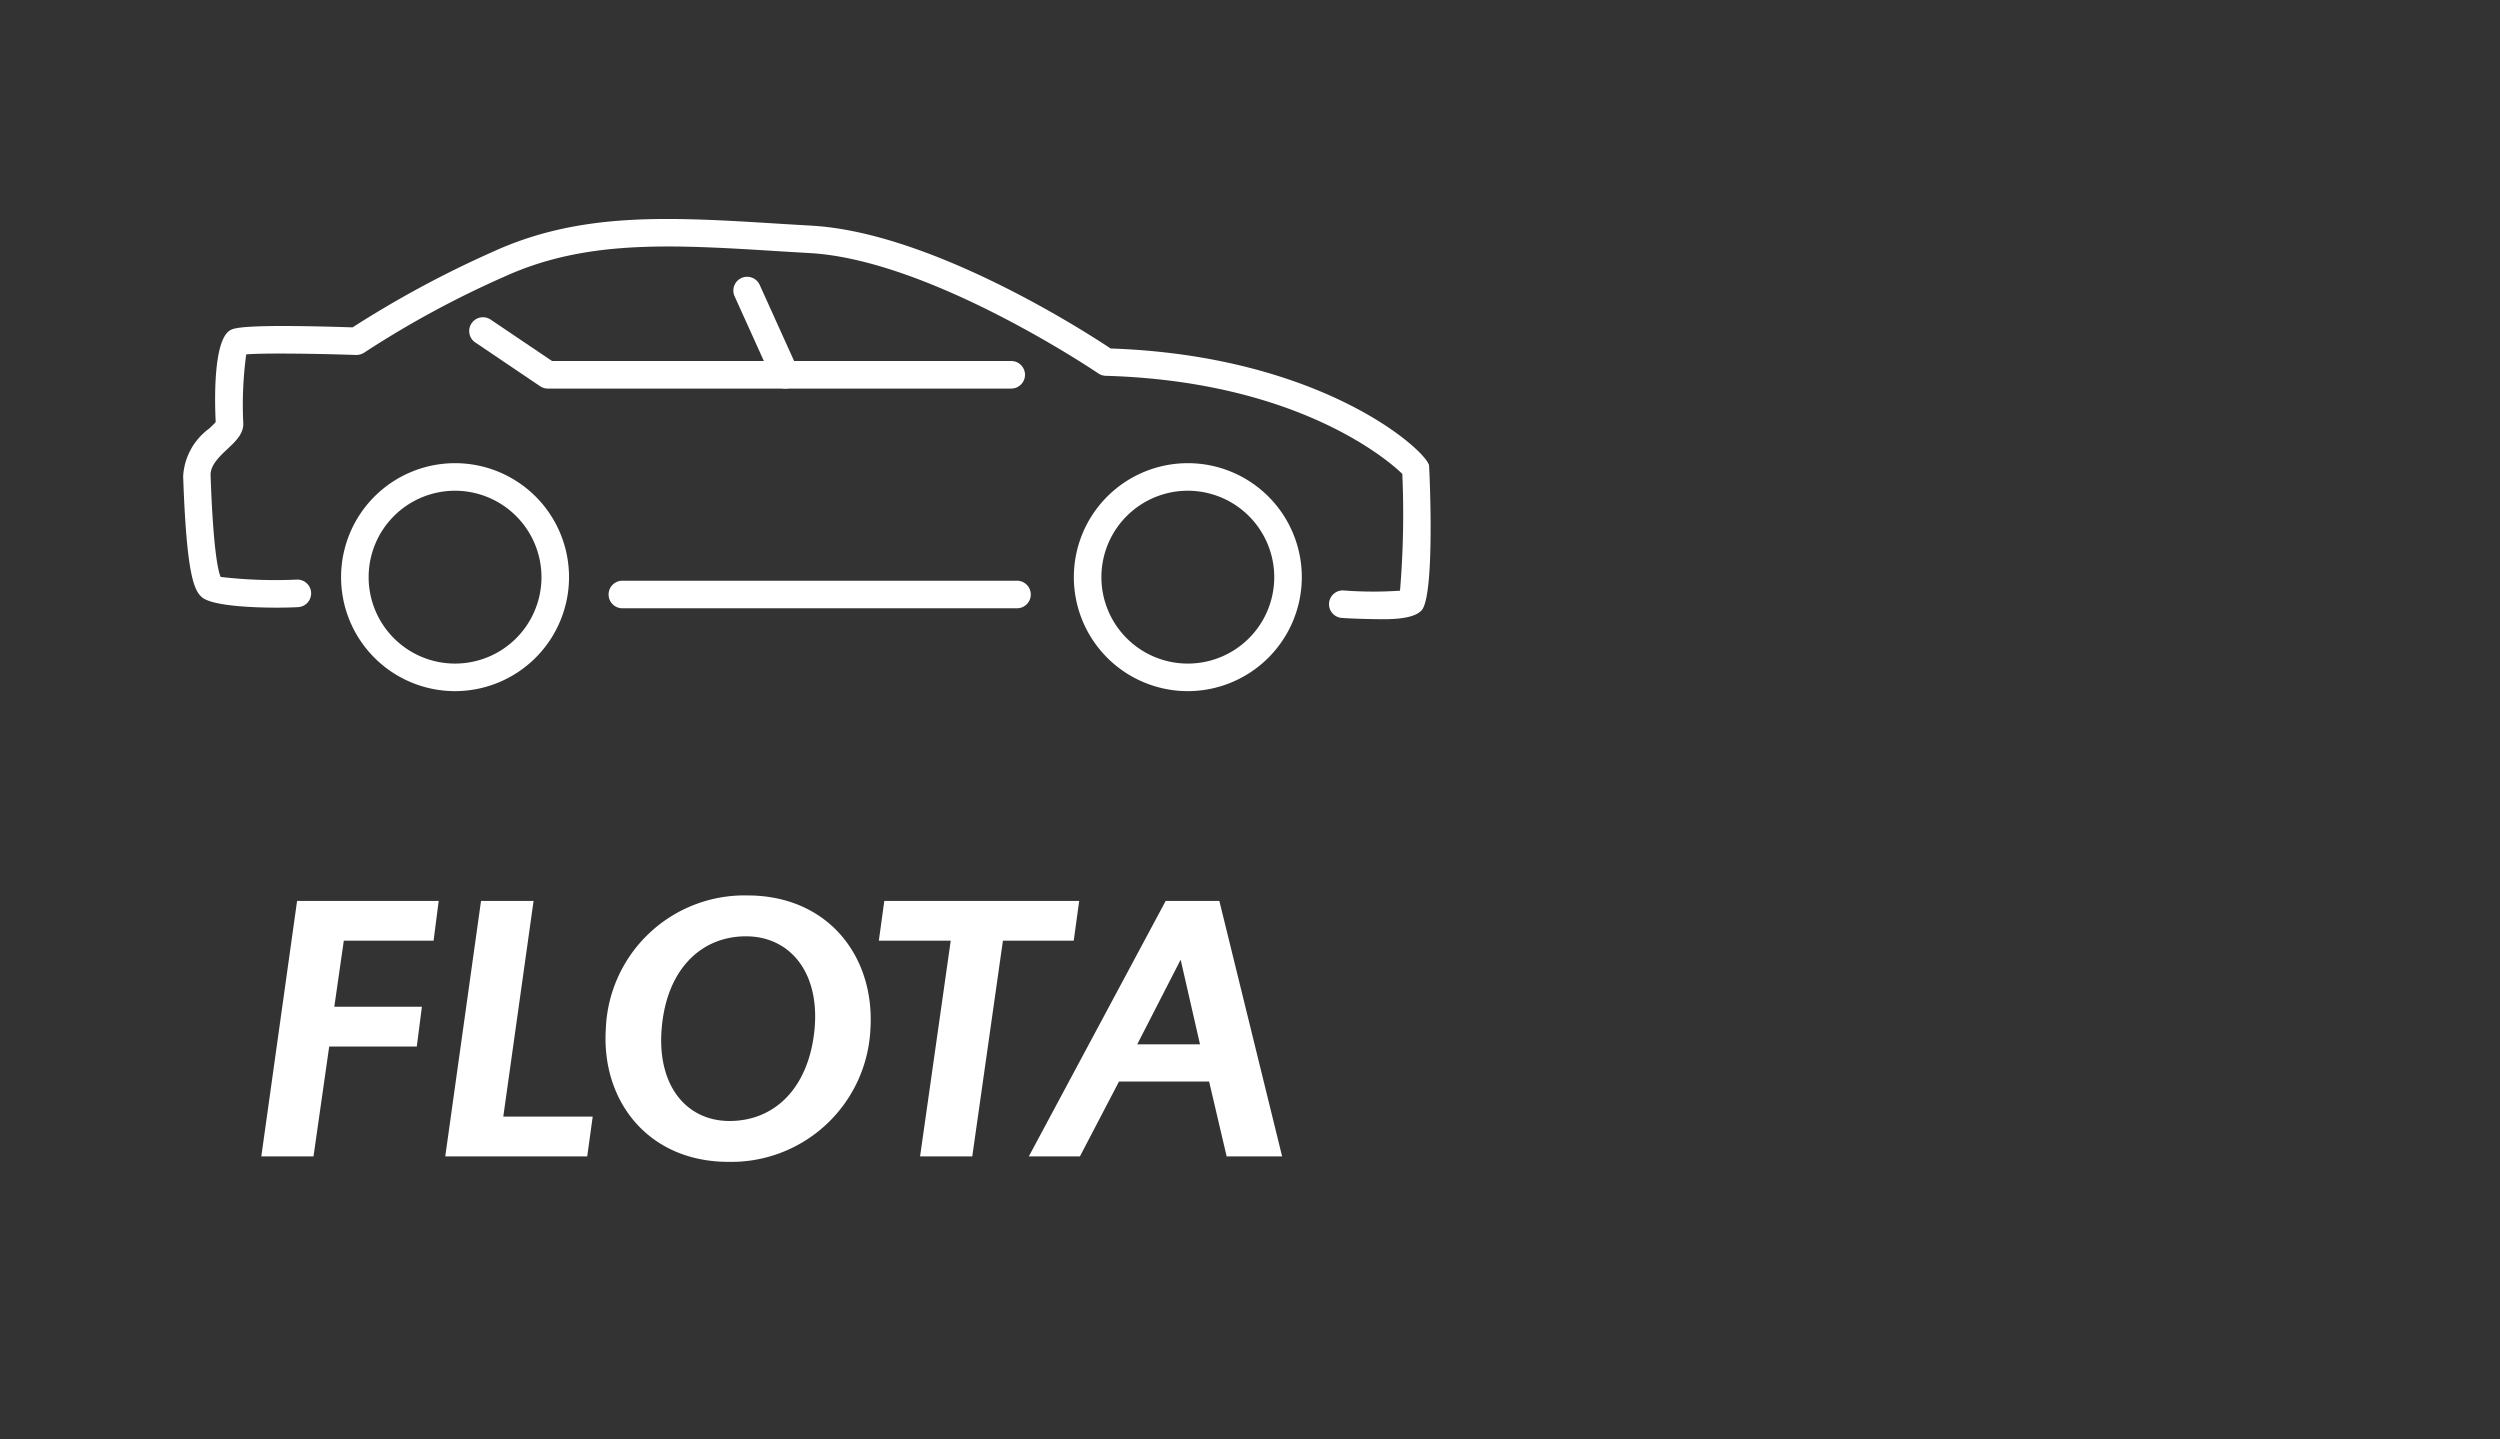 <svg xmlns="http://www.w3.org/2000/svg" width="137" height="78.856" viewBox="0 0 137 78.856">
    <rect x="0" y="0" width="137" height="78.856" fill="#333333" stroke="none"/>
    <g data-name="Grupo 198">
        <path data-name="Fill 5" d="M0 78.856h137V0H0z" style="fill:transparent"/>
        <g data-name="Grupo 177">
            <path data-name="ESTAMOS CERCA" d="m3.68 0 .86-6.02h4.8l.28-2.18h-4.8l.52-3.62h4.92l.28-2.18H2.78L.82 0zm15.3-2.18h-4.9L15.74-14h-2.88L10.9 0h7.78zM19.7-7C19.44-3.02 22.04.3 26.42.3A7.635 7.635 0 0 0 34.2-7c.24-4-2.36-7.3-6.74-7.3A7.6 7.6 0 0 0 19.7-7zm3.06 0c.26-3.22 2.14-5.06 4.62-5.06 2.38 0 4.04 1.94 3.76 5.06-.3 3.24-2.18 5.06-4.66 5.06-2.38 0-3.98-1.96-3.72-5.06zm22.88-7H34.96l-.3 2.18h3.94L36.92 0h2.86l1.68-11.82h3.88zm8.08 14h3.04l-3.44-14h-2.94l-7.5 14h2.8l2.14-4.1h4.94zM51.2-10.78l1.06 4.64h-3.44z" transform="translate(13.5 63.37)" style="fill:#fff"/>
            <g data-name="Grupo 167">
                <g data-name="Grupo 159">
                    <g data-name="Grupo 158">
                        <path data-name="Trazado 414" d="M124.86 141.684c-.417 0-1.742-.022-2.351-.078a.755.755 0 0 1 .136-1.5 21.529 21.529 0 0 0 3.121.015 50.543 50.543 0 0 0 .126-6.4c-.593-.585-5.557-5.07-16.259-5.376a.757.757 0 0 1-.4-.131c-.091-.062-9.156-6.2-15.774-6.592l-1.679-.1c-5.941-.371-10.633-.663-15.156 1.417a53.238 53.238 0 0 0-7.608 4.128.832.832 0 0 1-.46.137c-2.413-.082-5.122-.109-6.018-.033a20.642 20.642 0 0 0-.164 3.719c.05.607-.408 1.037-.85 1.452s-.958.9-.939 1.451c.148 4.267.436 5.32.553 5.574a25.909 25.909 0 0 0 4.152.147.755.755 0 0 1 .1 1.507c-1.017.064-4.6.079-5.294-.554-.411-.373-.827-1.192-1.014-6.622a3.478 3.478 0 0 1 1.415-2.6c.126-.118.289-.271.369-.367-.042-.776-.187-4.482.8-5.033.19-.106.632-.353 6.7-.154A57.133 57.133 0 0 1 76 121.572c4.867-2.24 9.727-1.936 15.881-1.552l1.675.1c6.575.39 14.966 5.806 16.351 6.728 11.5.392 17.215 5.517 17.448 6.393.015.058.356 7.137-.412 7.964-.149.135-.469.479-2.083.479zm-63.7-2.284zm-.292-8.408a.064.064 0 0 0 0 .012z" transform="translate(-49.045 -107.751)" style="fill:#fff"/>
                    </g>
                </g>
                <g data-name="Grupo 161">
                    <g data-name="Grupo 160">
                        <path data-name="Trazado 415" d="M130.763 138.105h-25.4a.751.751 0 0 1-.422-.13l-3.54-2.389a.755.755 0 1 1 .845-1.251l3.348 2.259h25.164a.755.755 0 0 1 0 1.51z" transform="translate(-75.343 -116.811)" style="fill:#fff"/>
                    </g>
                </g>
                <g data-name="Grupo 163">
                    <g data-name="Grupo 162">
                        <path data-name="Trazado 416" d="M142.6 134.4a.755.755 0 0 1-.689-.445l-2.079-4.6a.755.755 0 1 1 1.376-.621l2.08 4.6a.756.756 0 0 1-.688 1.066z" transform="translate(-99.57 -113.107)" style="fill:#fff"/>
                    </g>
                </g>
                <g data-name="Grupo 164">
                    <path data-name="Trazado 417" d="M88.493 168.062a6.246 6.246 0 1 1 6.246-6.246 6.253 6.253 0 0 1-6.246 6.246zm0-10.982a4.736 4.736 0 1 0 4.736 4.736 4.741 4.741 0 0 0-4.736-4.736z" transform="translate(-63.556 -130.188)" style="fill:#fff"/>
                </g>
                <g data-name="Grupo 165">
                    <path data-name="Trazado 418" d="M195.9 168.062a6.246 6.246 0 1 1 6.246-6.246 6.253 6.253 0 0 1-6.246 6.246zm0-10.982a4.736 4.736 0 1 0 4.736 4.736 4.741 4.741 0 0 0-4.736-4.736z" transform="translate(-130.807 -130.188)" style="fill:#fff"/>
                </g>
                <g data-name="Grupo 166">
                    <path data-name="Trazado 419" d="M143.839 174.311h-21.626a.755.755 0 0 1 0-1.51h21.626a.755.755 0 0 1 0 1.51z" transform="translate(-88.107 -140.977)" style="fill:#fff"/>
                </g>
            </g>
        </g>
    </g>
</svg>
